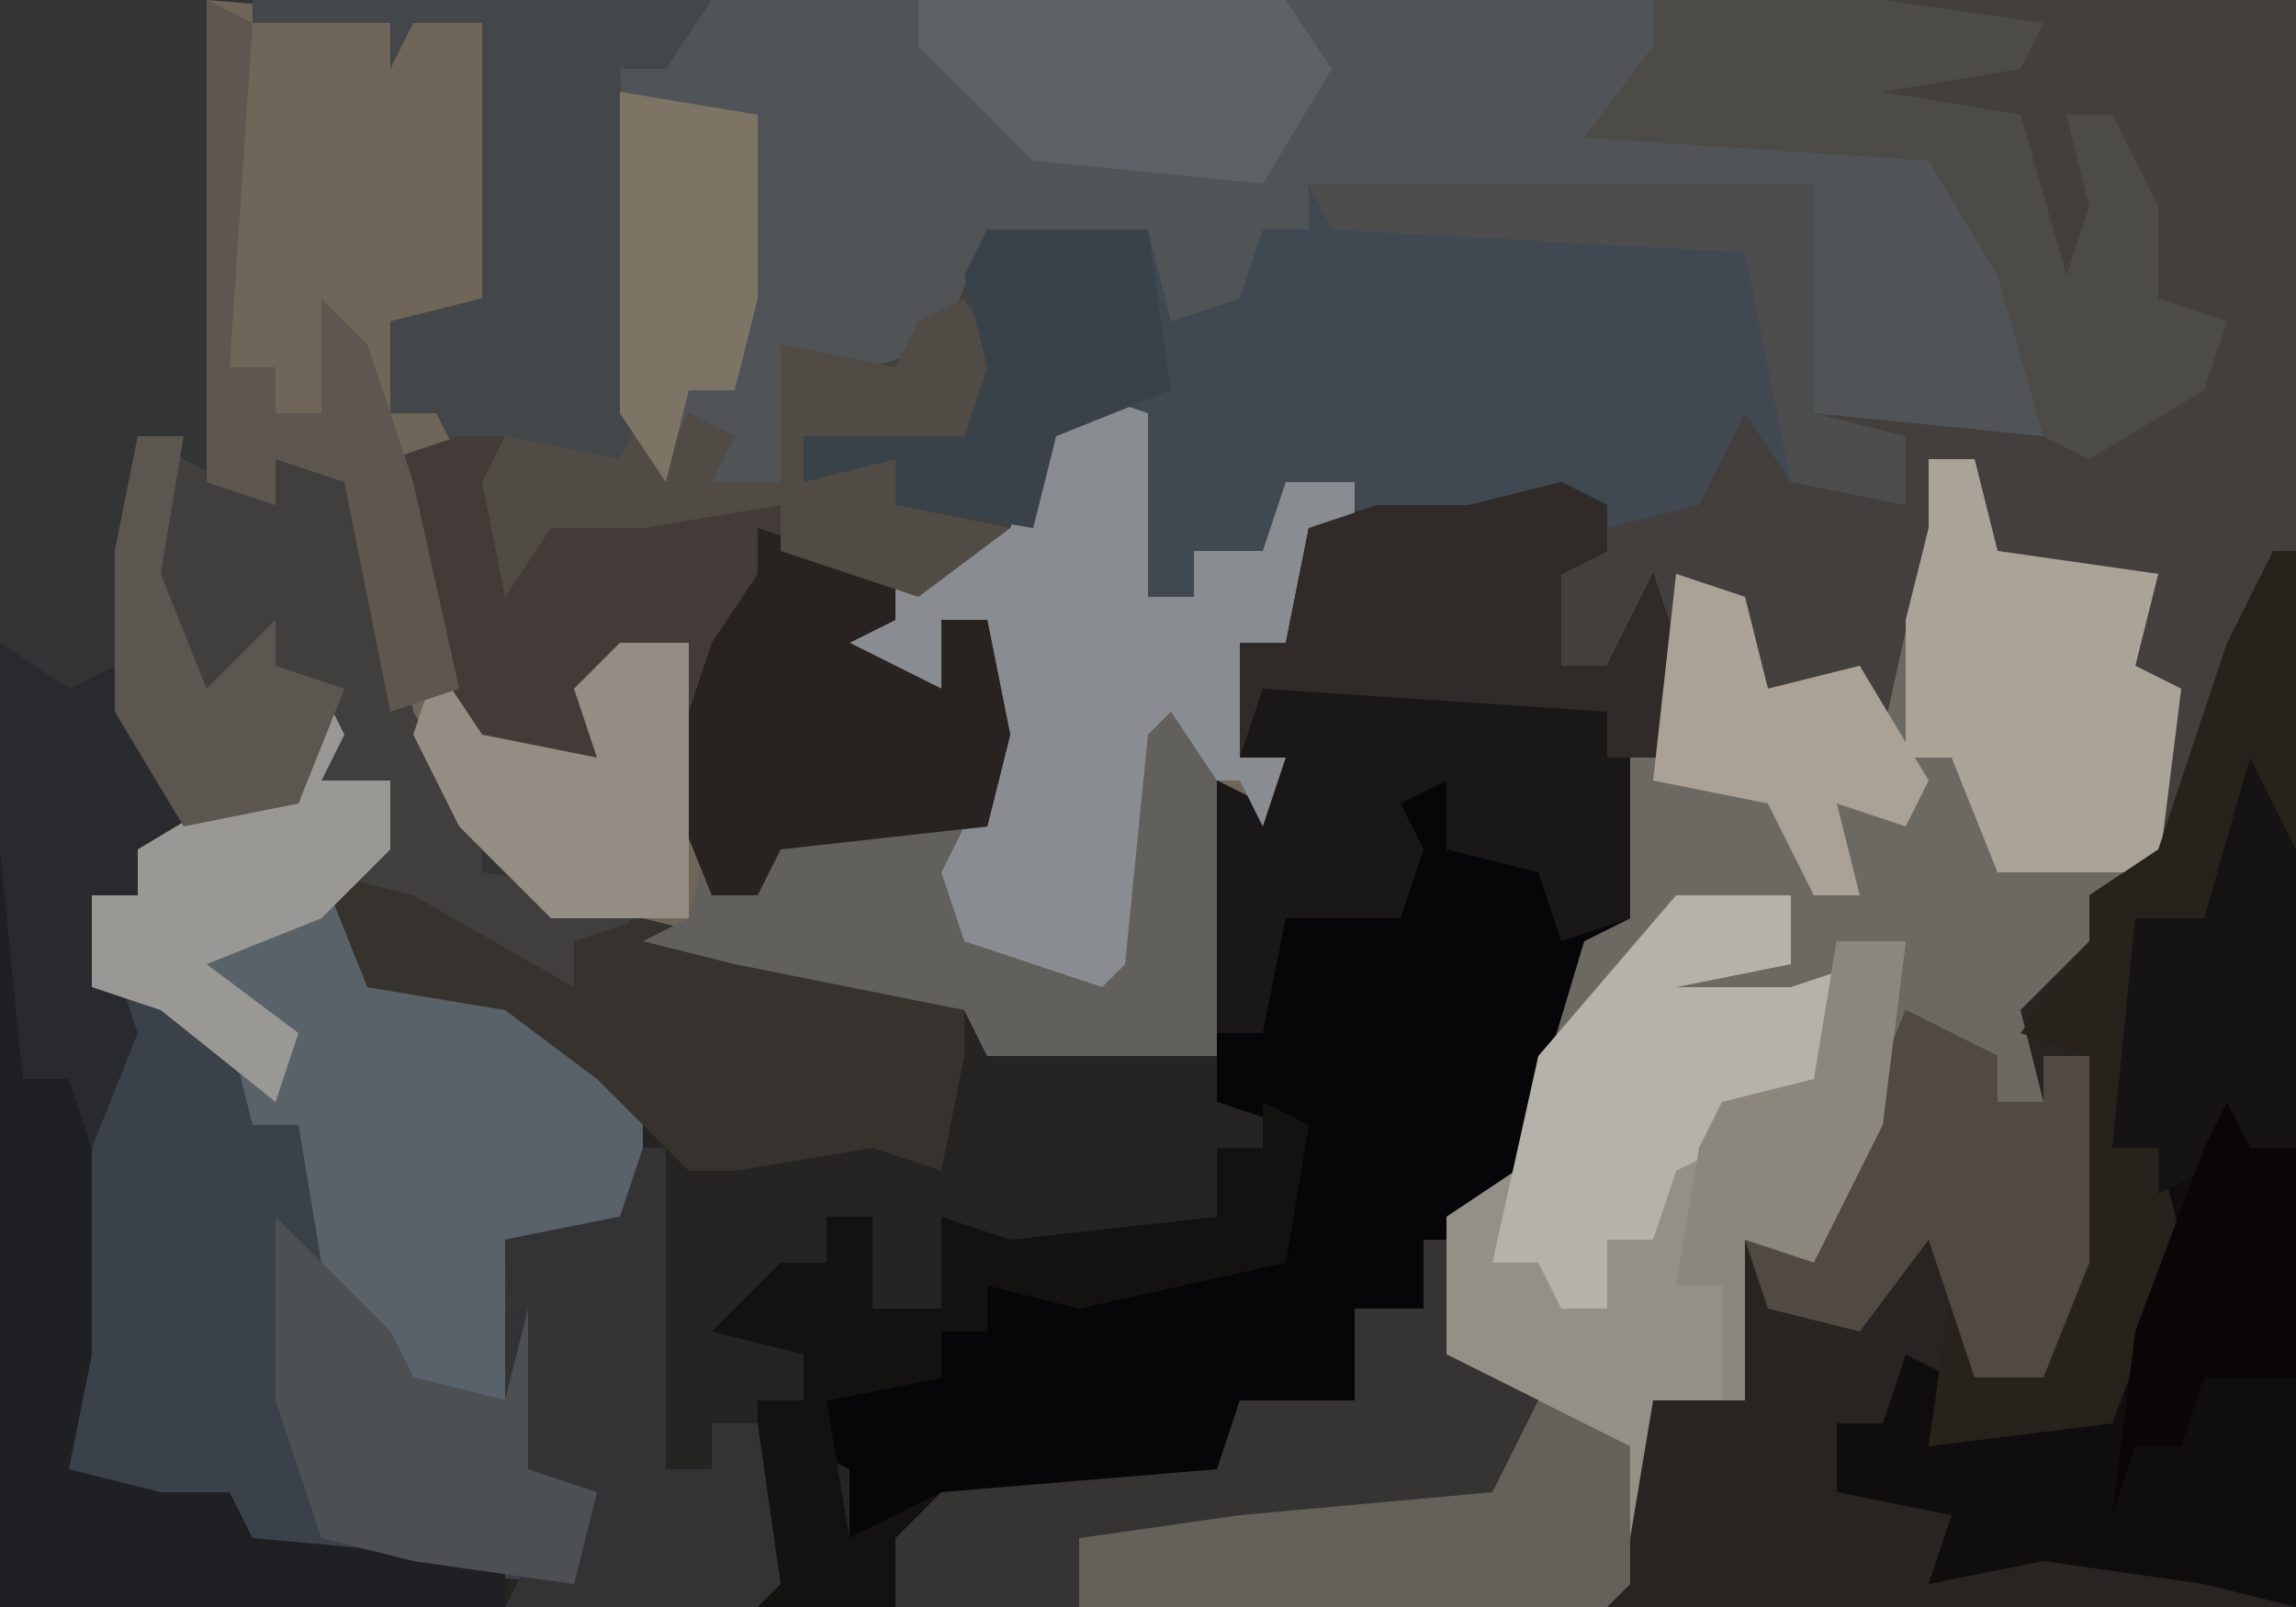 <?xml version="1.0" encoding="UTF-8"?>
<svg version="1.1" xmlns="http://www.w3.org/2000/svg" width="100" height="70">
<path d="M0,0 L100,0 L100,70 L0,70 Z " fill="#423F3D" transform="translate(0,0)"/>
<path d="M0,0 L11,0 L21,1 L21,13 L17,14 L17,18 L21,17 L20,20 L18,21 L20,31 L26,33 L25,30 L27,28 L30,28 L30,35 L31,39 L33,39 L34,36 L43,36 L43,27 L41,31 L37,29 L36,27 L44,23 L46,18 L50,18 L50,26 L52,26 L52,24 L55,24 L56,21 L59,21 L59,23 L57,23 L56,28 L54,28 L54,33 L56,33 L55,36 L54,36 L53,46 L43,46 L42,44 L32,42 L25,41 L25,43 L29,45 L24,44 L17,39 L14,38 L16,43 L22,43 L28,48 L28,55 L27,53 L22,54 L23,57 L23,64 L26,65 L25,69 L13,68 L3,64 L3,47 L1,47 L0,37 Z " fill="#333436" transform="translate(0,0)"/>
<path d="M0,0 L2,1 L2,3 L0,4 L0,8 L2,8 L4,4 L6,10 L5,12 L3,12 L3,19 L1,20 L-2,30 L-4,32 L-5,38 L-1,40 L-3,44 L-14,45 L-21,46 L-21,49 L-68,49 L-68,16 L-67,16 L-67,26 L-65,26 L-64,29 L-64,38 L-65,43 L-61,44 L-58,44 L-57,46 L-45,47 L-43,48 L-43,44 L-45,43 L-46,33 L-41,32 L-41,27 L-46,23 L-52,22 L-54,17 L-50,18 L-43,22 L-43,20 L-40,19 L-36,20 L-26,22 L-25,25 L-15,25 L-15,13 L-13,14 L-12,12 L-14,12 L-14,7 L-12,7 L-11,2 L-8,1 L-4,1 Z " fill="#262422" transform="translate(68,21)"/>
<path d="M0,0 L2,0 L3,4 L10,5 L9,9 L11,10 L10,18 L7,19 L8,22 L5,25 L5,28 L3,28 L1,25 L-1,25 L-5,35 L-8,34 L-8,41 L-12,41 L-13,47 L-14,50 L-37,50 L-37,47 L-30,45 L-19,45 L-20,42 L-18,41 L-21,39 L-21,33 L-18,28 L-15,20 L-13,20 L-13,13 L-11,13 L-11,5 L-8,6 L-7,10 L-3,9 L-2,12 L0,3 Z " fill="#6C6963" transform="translate(84,20)"/>
<path d="M0,0 L1,0 L1,46 L-29,46 L-29,39 L-27,36 L-24,36 L-23,30 L-21,30 L-18,25 L-16,20 L-12,22 L-12,24 L-10,24 L-11,20 L-8,17 L-8,15 L-5,13 L-2,4 Z " fill="#282421" transform="translate(99,24)"/>
<path d="M0,0 L12,1 L12,13 L8,14 L8,18 L12,17 L11,20 L9,21 L11,31 L17,33 L16,30 L18,28 L21,28 L21,35 L22,39 L24,39 L25,36 L34,36 L34,27 L32,31 L28,29 L27,27 L35,23 L37,18 L41,18 L41,26 L43,26 L43,24 L46,24 L47,21 L50,21 L50,23 L48,23 L47,28 L45,28 L45,33 L47,33 L46,36 L45,36 L44,46 L34,46 L33,44 L23,42 L19,41 L19,39 L15,40 L11,36 L8,31 L6,21 L3,20 L3,22 L0,21 Z " fill="#6F6558" transform="translate(9,0)"/>
<path d="M0,0 L41,0 L42,3 L40,5 L54,6 L54,8 L56,9 L58,16 L58,19 L48,18 L48,8 L26,8 L26,10 L24,12 L22,15 L19,14 L19,10 L12,10 L10,15 L4,17 L3,15 L3,21 L0,21 L-1,20 L-3,21 L-4,18 L-4,3 Z " fill="#505456" transform="translate(31,0)"/>
<path d="M0,0 L2,1 L2,3 L0,4 L0,8 L2,8 L4,4 L6,10 L5,12 L3,12 L3,19 L1,20 L-2,30 L-5,33 L-6,36 L-9,36 L-9,40 L-14,40 L-15,44 L-27,45 L-31,46 L-31,43 L-33,42 L-32,40 L-27,39 L-27,37 L-25,37 L-25,35 L-12,34 L-12,28 L-15,27 L-15,13 L-13,14 L-12,12 L-14,12 L-14,7 L-12,7 L-11,2 L-8,1 L-4,1 Z " fill="#060609" transform="translate(68,21)"/>
<path d="M0,0 L20,0 L18,3 L16,3 L17,18 L18,20 L19,18 L21,19 L20,21 L23,21 L23,15 L28,16 L29,14 L32,13 L32,15 L34,16 L31,19 L24,19 L28,20 L28,22 L33,23 L28,27 L26,28 L30,30 L30,27 L32,27 L33,32 L32,36 L23,37 L22,39 L20,39 L18,34 L19,28 L15,30 L15,33 L10,33 L8,30 L6,20 L9,20 L8,18 L6,18 L6,14 L10,13 L10,1 L7,1 L6,3 L6,1 L0,1 Z " fill="#444749" transform="translate(11,0)"/>
<path d="M0,0 L22,0 L22,10 L26,11 L26,14 L21,13 L19,10 L17,14 L13,15 L11,14 L3,16 L2,14 L-1,14 L-2,16 L-5,16 L-5,18 L-7,18 L-8,10 L-11,11 L-12,15 L-18,14 L-18,12 L-22,13 L-22,11 L-15,11 L-14,8 L-15,4 L-14,2 L-7,2 L-6,6 L-3,5 L-2,2 L0,2 Z " fill="#404952" transform="translate(57,8)"/>
<path d="M0,0 L1,2 L0,4 L3,4 L3,7 L1,8 L2,13 L8,13 L14,18 L14,25 L13,23 L8,24 L8,31 L3,30 L3,28 L1,27 L-1,25 L-1,19 L-3,19 L-4,16 L-10,13 L-10,9 L-8,9 L-8,7 L-3,4 L-1,5 Z " fill="#596169" transform="translate(14,30)"/>
<path d="M0,0 L5,2 L6,6 L8,6 L9,12 L12,15 L13,17 L17,18 L18,14 L18,21 L21,22 L20,26 L8,25 L-2,21 L-1,3 Z " fill="#3A4148" transform="translate(5,43)"/>
<path d="M0,0 L2,4 L2,37 L-2,36 L-9,35 L-14,36 L-13,33 L-18,32 L-18,29 L-16,29 L-15,26 L-13,27 L-13,29 L-6,28 L-4,19 L-4,17 L-6,17 L-5,7 L-2,7 Z " fill="#100D0E" transform="translate(98,33)"/>
<path d="M0,0 L3,0 L2,8 L-1,14 L-4,13 L-4,20 L-8,20 L-9,26 L-10,29 L-33,29 L-33,26 L-26,24 L-15,24 L-16,21 L-14,20 L-17,18 L-17,12 L-14,10 L-15,14 L-13,14 L-12,11 L-12,16 L-10,16 L-10,13 L-8,13 L-7,9 L-5,9 L-5,7 L-1,6 Z " fill="#939088" transform="translate(80,41)"/>
<path d="M0,0 L2,1 L2,3 L0,4 L0,8 L2,8 L4,4 L6,10 L5,12 L3,12 L3,19 L0,20 L-1,17 L-5,16 L-5,13 L-7,14 L-6,16 L-7,19 L-12,19 L-13,24 L-15,24 L-15,13 L-13,14 L-12,12 L-14,12 L-14,7 L-12,7 L-11,2 L-8,1 L-4,1 Z " fill="#191717" transform="translate(68,21)"/>
<path d="M0,0 L3,1 L3,9 L5,9 L5,7 L8,7 L9,4 L12,4 L12,6 L10,6 L9,11 L7,11 L7,16 L9,16 L8,19 L7,17 L5,17 L4,15 L3,25 L0,27 L-6,24 L-6,21 L-10,20 L-5,19 L-4,10 L-6,14 L-10,12 L-11,10 L-3,6 L-1,1 Z " fill="#898C90" transform="translate(47,17)"/>
<path d="M0,0 L2,1 L1,7 L-8,9 L-12,8 L-12,10 L-14,10 L-14,12 L-19,13 L-18,19 L-14,17 L-2,16 L-1,13 L4,13 L4,9 L7,9 L8,6 L8,11 L12,13 L10,17 L-1,18 L-8,19 L-8,22 L-22,22 L-22,13 L-20,13 L-20,11 L-24,10 L-21,7 L-19,7 L-19,5 L-17,5 L-17,9 L-14,9 L-14,5 L-11,6 L-2,5 L-2,2 L0,2 Z " fill="#141211" transform="translate(55,48)"/>
<path d="M0,0 L2,0 L2,6 L4,3 L14,3 L14,5 L19,6 L19,8 L17,9 L21,11 L21,8 L23,8 L24,13 L23,17 L14,18 L13,20 L11,20 L9,15 L10,9 L6,11 L6,14 L1,14 L-1,11 L-3,1 Z " fill="#423B37" transform="translate(20,19)"/>
<path d="M0,0 L4,2 L6,3 L6,1 L10,2 L12,12 L15,17 L15,19 L22,20 L21,22 L19,22 L19,24 L23,26 L18,25 L9,19 L11,18 L11,15 L8,15 L8,12 L7,16 L2,17 L-1,12 L-1,5 Z " fill="#413F3E" transform="translate(6,19)"/>
<path d="M0,0 L10,0 L17,1 L16,3 L10,4 L16,5 L18,12 L19,9 L18,5 L20,5 L22,9 L22,13 L25,14 L24,17 L19,20 L17,19 L15,12 L12,7 L-3,6 L0,2 Z " fill="#4D4B48" transform="translate(72,0)"/>
<path d="M0,0 L4,1 L11,5 L11,3 L14,2 L18,3 L28,5 L28,8 L27,13 L24,12 L18,13 L16,13 L12,9 L8,6 L2,5 Z " fill="#36322E" transform="translate(14,38)"/>
<path d="M0,0 L1,0 L1,10 L3,10 L4,13 L4,22 L3,27 L7,28 L10,28 L11,30 L22,31 L22,33 L0,33 Z " fill="#1F2023" transform="translate(0,37)"/>
<path d="M0,0 L2,0 L3,4 L10,5 L9,9 L11,10 L10,18 L3,18 L1,13 L-1,13 L-1,7 L0,3 Z " fill="#A9A398" transform="translate(84,20)"/>
<path d="M0,0 L1,0 L1,13 L-1,12 L-3,16 L-6,16 L-7,26 L-5,26 L-4,30 L-7,38 L-15,39 L-14,32 L-13,36 L-10,36 L-8,22 L-11,21 L-8,17 L-8,15 L-5,13 L-2,4 Z " fill="#28221D" transform="translate(99,24)"/>
<path d="M0,0 L2,3 L2,15 L-8,15 L-9,13 L-19,11 L-23,10 L-21,9 L-20,5 L-20,8 L-18,8 L-17,5 L-9,5 L-10,7 L-9,10 L-3,12 L-2,11 L-1,1 Z " fill="#61605C" transform="translate(51,31)"/>
<path d="M0,0 L4,2 L4,4 L6,4 L6,2 L8,2 L8,11 L6,16 L3,16 L1,10 L-2,14 L-6,13 L-7,10 L-5,10 L-2,5 Z " fill="#504A43" transform="translate(83,44)"/>
<path d="M0,0 L5,0 L5,3 L0,4 L5,4 L8,3 L7,8 L4,10 L2,9 L2,11 L0,12 L-1,15 L-3,15 L-3,18 L-5,18 L-6,16 L-8,16 L-6,7 Z " fill="#B5B2AB" transform="translate(73,39)"/>
<path d="M0,0 L1,0 L1,14 L3,14 L3,12 L5,12 L6,19 L5,20 L-6,20 L-5,18 L-3,19 L-3,15 L-5,14 L-6,4 L-1,3 Z " fill="#333335" transform="translate(28,50)"/>
<path d="M0,0 L4,2 L4,8 L3,9 L-20,9 L-20,6 L-13,4 L-2,4 L-3,1 Z " fill="#64615A" transform="translate(67,61)"/>
<path d="M0,0 L1,0 L1,5 L5,7 L3,11 L-8,12 L-15,13 L-15,16 L-23,16 L-23,13 L-21,11 L-9,10 L-8,7 L-3,7 L-3,3 L0,3 Z " fill="#353432" transform="translate(62,54)"/>
<path d="M0,0 L2,1 L2,3 L0,4 L0,8 L2,8 L4,4 L6,10 L5,12 L2,12 L2,10 L-13,9 L-14,12 L-14,7 L-12,7 L-11,2 L-8,1 L-4,1 Z M2,9 Z " fill="#302B28" transform="translate(68,21)"/>
<path d="M0,0 L6,2 L6,4 L4,5 L8,7 L8,4 L10,4 L11,9 L10,13 L1,14 L0,16 L-2,16 L-4,11 L-2,5 L0,2 Z " fill="#282320" transform="translate(33,23)"/>
<path d="M0,0 L1,2 L3,3 L0,6 L-7,6 L-3,7 L-3,9 L2,10 L-2,13 L-8,11 L-8,9 L-14,10 L-18,10 L-20,13 L-21,8 L-20,6 L-15,7 L-14,5 L-13,7 L-12,5 L-10,6 L-11,8 L-8,8 L-8,2 L-3,3 L-2,1 Z " fill="#514B45" transform="translate(42,13)"/>
<path d="M0,0 L5,5 L6,7 L10,8 L11,4 L11,11 L14,12 L13,16 L6,15 L2,14 L0,8 Z " fill="#4D5053" transform="translate(12,53)"/>
<path d="M0,0 L16,0 L18,3 L15,8 L5,7 L0,2 Z " fill="#5E6267" transform="translate(40,0)"/>
<path d="M0,0 L2,4 L2,17 L-2,18 L-4,19 L-4,17 L-6,17 L-5,7 L-2,7 Z " fill="#151313" transform="translate(98,33)"/>
<path d="M0,0 L3,2 L5,1 L8,7 L8,9 L6,9 L6,11 L4,11 L6,17 L4,22 L3,19 L1,19 L0,9 Z " fill="#292A2E" transform="translate(0,28)"/>
<path d="M0,0 L7,0 L8,7 L3,9 L2,13 L-4,12 L-4,10 L-8,11 L-8,9 L-1,9 L0,6 L-1,2 Z " fill="#394149" transform="translate(43,10)"/>
<path d="M0,0 L3,0 L3,12 L-3,12 L-7,8 L-9,4 L-8,1 L-6,4 L-1,5 L-2,2 Z " fill="#948D83" transform="translate(27,28)"/>
<path d="M0,0 L1,2 L0,4 L3,4 L3,7 L0,10 L-5,12 L-1,15 L-2,18 L-7,14 L-10,13 L-10,9 L-8,9 L-8,7 L-3,4 L-1,5 Z " fill="#9A9894" transform="translate(14,30)"/>
<path d="M0,0 L6,1 L6,9 L5,13 L3,13 L2,17 L0,14 Z " fill="#7E7466" transform="translate(27,4)"/>
<path d="M0,0 L2,1 L1,16 L3,16 L3,18 L5,18 L5,13 L7,15 L9,21 L11,30 L8,31 L6,21 L3,20 L3,22 L0,21 Z " fill="#5D574F" transform="translate(9,0)"/>
<path d="M0,0 L1,2 L3,2 L3,12 L-1,12 L-2,15 L-4,15 L-5,18 L-4,10 L-1,2 Z " fill="#0A0607" transform="translate(97,48)"/>
<path d="M0,0 L22,0 L22,10 L26,11 L26,14 L21,13 L19,3 L1,2 Z " fill="#4C4D4C" transform="translate(57,8)"/>
<path d="M0,0 L3,1 L4,5 L8,4 L11,9 L10,11 L7,10 L8,14 L6,14 L4,10 L-1,9 Z " fill="#AAA297" transform="translate(73,25)"/>
<path d="M0,0 L2,0 L1,6 L3,11 L6,8 L6,10 L9,11 L7,16 L2,17 L-1,12 L-1,5 Z " fill="#5C5651" transform="translate(6,19)"/>
<path d="M0,0 L3,0 L2,8 L-1,14 L-4,13 L-4,20 L-5,20 L-5,15 L-7,15 L-6,9 L-5,7 L-1,6 Z " fill="#8C877C" transform="translate(80,41)"/>
</svg>
